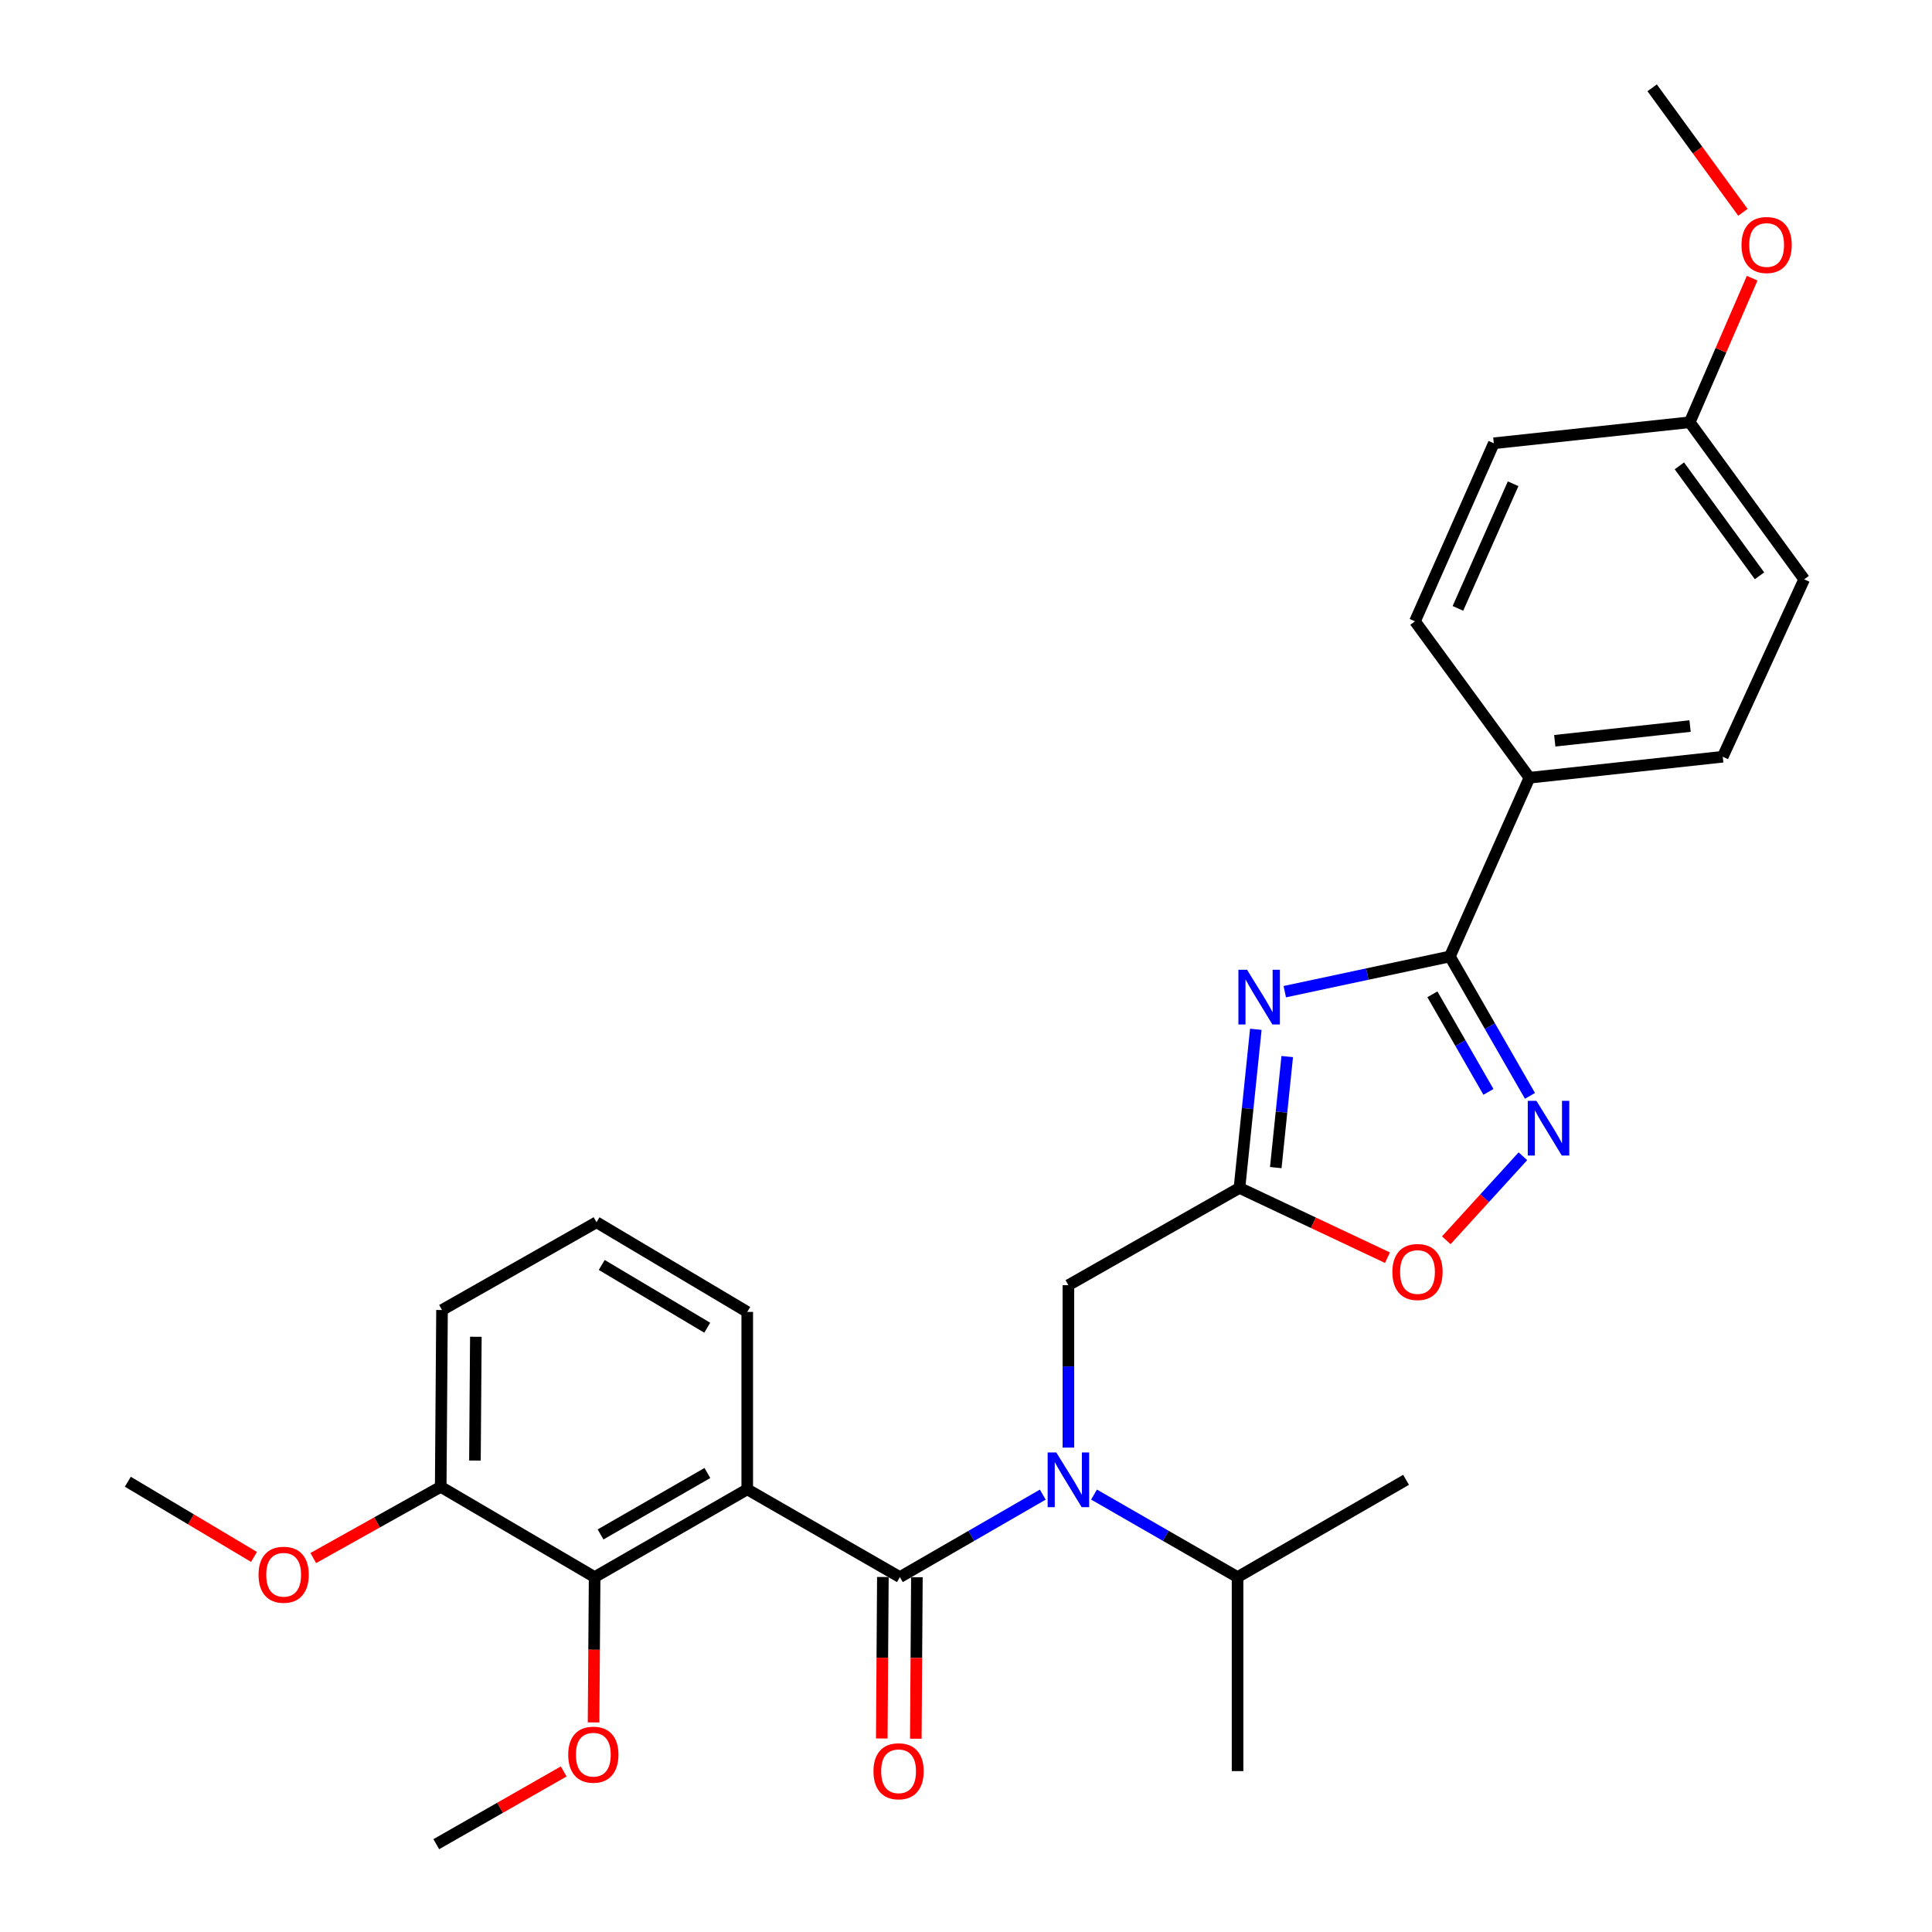 <?xml version='1.0' encoding='iso-8859-1'?>
<svg version='1.1' baseProfile='full'
              xmlns='http://www.w3.org/2000/svg'
                      xmlns:rdkit='http://www.rdkit.org/xml'
                      xmlns:xlink='http://www.w3.org/1999/xlink'
                  xml:space='preserve'
width='1000px' height='1000px' viewBox='0 0 1000 1000'>
<!-- END OF HEADER -->
<rect style='opacity:1.0;fill:#FFFFFF;stroke:none' width='1000' height='1000' x='0' y='0'> </rect>
<path class='bond-1' d='M 465.778,816.307 L 386.775,770.88' style='fill:none;fill-rule:evenodd;stroke:#000000;stroke-width:6px;stroke-linecap:butt;stroke-linejoin:miter;stroke-opacity:1' />
<path class='bond-5' d='M 465.778,816.307 L 502.761,794.959' style='fill:none;fill-rule:evenodd;stroke:#000000;stroke-width:6px;stroke-linecap:butt;stroke-linejoin:miter;stroke-opacity:1' />
<path class='bond-5' d='M 502.761,794.959 L 539.744,773.61' style='fill:none;fill-rule:evenodd;stroke:#0000FF;stroke-width:6px;stroke-linecap:butt;stroke-linejoin:miter;stroke-opacity:1' />
<path class='bond-10' d='M 456.971,816.248 L 456.69,858.04' style='fill:none;fill-rule:evenodd;stroke:#000000;stroke-width:6px;stroke-linecap:butt;stroke-linejoin:miter;stroke-opacity:1' />
<path class='bond-10' d='M 456.69,858.04 L 456.409,899.832' style='fill:none;fill-rule:evenodd;stroke:#FF0000;stroke-width:6px;stroke-linecap:butt;stroke-linejoin:miter;stroke-opacity:1' />
<path class='bond-10' d='M 474.585,816.366 L 474.304,858.158' style='fill:none;fill-rule:evenodd;stroke:#000000;stroke-width:6px;stroke-linecap:butt;stroke-linejoin:miter;stroke-opacity:1' />
<path class='bond-10' d='M 474.304,858.158 L 474.023,899.951' style='fill:none;fill-rule:evenodd;stroke:#FF0000;stroke-width:6px;stroke-linecap:butt;stroke-linejoin:miter;stroke-opacity:1' />
<path class='bond-0' d='M 650.017,532.759 L 645.782,573.81' style='fill:none;fill-rule:evenodd;stroke:#0000FF;stroke-width:6px;stroke-linecap:butt;stroke-linejoin:miter;stroke-opacity:1' />
<path class='bond-0' d='M 645.782,573.81 L 641.546,614.86' style='fill:none;fill-rule:evenodd;stroke:#000000;stroke-width:6px;stroke-linecap:butt;stroke-linejoin:miter;stroke-opacity:1' />
<path class='bond-0' d='M 666.268,546.882 L 663.304,575.617' style='fill:none;fill-rule:evenodd;stroke:#0000FF;stroke-width:6px;stroke-linecap:butt;stroke-linejoin:miter;stroke-opacity:1' />
<path class='bond-0' d='M 663.304,575.617 L 660.339,604.352' style='fill:none;fill-rule:evenodd;stroke:#000000;stroke-width:6px;stroke-linecap:butt;stroke-linejoin:miter;stroke-opacity:1' />
<path class='bond-2' d='M 664.998,513.289 L 707.732,504.173' style='fill:none;fill-rule:evenodd;stroke:#0000FF;stroke-width:6px;stroke-linecap:butt;stroke-linejoin:miter;stroke-opacity:1' />
<path class='bond-2' d='M 707.732,504.173 L 750.466,495.058' style='fill:none;fill-rule:evenodd;stroke:#000000;stroke-width:6px;stroke-linecap:butt;stroke-linejoin:miter;stroke-opacity:1' />
<path class='bond-6' d='M 386.775,770.88 L 307.781,816.307' style='fill:none;fill-rule:evenodd;stroke:#000000;stroke-width:6px;stroke-linecap:butt;stroke-linejoin:miter;stroke-opacity:1' />
<path class='bond-6' d='M 366.144,762.424 L 310.849,794.223' style='fill:none;fill-rule:evenodd;stroke:#000000;stroke-width:6px;stroke-linecap:butt;stroke-linejoin:miter;stroke-opacity:1' />
<path class='bond-15' d='M 386.775,770.88 L 386.775,679.047' style='fill:none;fill-rule:evenodd;stroke:#000000;stroke-width:6px;stroke-linecap:butt;stroke-linejoin:miter;stroke-opacity:1' />
<path class='bond-9' d='M 750.466,495.058 L 791.636,402.56' style='fill:none;fill-rule:evenodd;stroke:#000000;stroke-width:6px;stroke-linecap:butt;stroke-linejoin:miter;stroke-opacity:1' />
<path class='bond-30' d='M 750.466,495.058 L 771.186,531.136' style='fill:none;fill-rule:evenodd;stroke:#000000;stroke-width:6px;stroke-linecap:butt;stroke-linejoin:miter;stroke-opacity:1' />
<path class='bond-30' d='M 771.186,531.136 L 791.906,567.213' style='fill:none;fill-rule:evenodd;stroke:#0000FF;stroke-width:6px;stroke-linecap:butt;stroke-linejoin:miter;stroke-opacity:1' />
<path class='bond-30' d='M 741.407,514.654 L 755.911,539.908' style='fill:none;fill-rule:evenodd;stroke:#000000;stroke-width:6px;stroke-linecap:butt;stroke-linejoin:miter;stroke-opacity:1' />
<path class='bond-30' d='M 755.911,539.908 L 770.415,565.163' style='fill:none;fill-rule:evenodd;stroke:#0000FF;stroke-width:6px;stroke-linecap:butt;stroke-linejoin:miter;stroke-opacity:1' />
<path class='bond-3' d='M 641.546,614.86 L 553.002,665.209' style='fill:none;fill-rule:evenodd;stroke:#000000;stroke-width:6px;stroke-linecap:butt;stroke-linejoin:miter;stroke-opacity:1' />
<path class='bond-7' d='M 641.546,614.86 L 679.846,632.919' style='fill:none;fill-rule:evenodd;stroke:#000000;stroke-width:6px;stroke-linecap:butt;stroke-linejoin:miter;stroke-opacity:1' />
<path class='bond-7' d='M 679.846,632.919 L 718.146,650.979' style='fill:none;fill-rule:evenodd;stroke:#FF0000;stroke-width:6px;stroke-linecap:butt;stroke-linejoin:miter;stroke-opacity:1' />
<path class='bond-4' d='M 788.254,598.473 L 768.425,620.219' style='fill:none;fill-rule:evenodd;stroke:#0000FF;stroke-width:6px;stroke-linecap:butt;stroke-linejoin:miter;stroke-opacity:1' />
<path class='bond-4' d='M 768.425,620.219 L 748.596,641.966' style='fill:none;fill-rule:evenodd;stroke:#FF0000;stroke-width:6px;stroke-linecap:butt;stroke-linejoin:miter;stroke-opacity:1' />
<path class='bond-8' d='M 553.002,749.279 L 553.002,707.244' style='fill:none;fill-rule:evenodd;stroke:#0000FF;stroke-width:6px;stroke-linecap:butt;stroke-linejoin:miter;stroke-opacity:1' />
<path class='bond-8' d='M 553.002,707.244 L 553.002,665.209' style='fill:none;fill-rule:evenodd;stroke:#000000;stroke-width:6px;stroke-linecap:butt;stroke-linejoin:miter;stroke-opacity:1' />
<path class='bond-12' d='M 566.267,773.585 L 603.412,794.946' style='fill:none;fill-rule:evenodd;stroke:#0000FF;stroke-width:6px;stroke-linecap:butt;stroke-linejoin:miter;stroke-opacity:1' />
<path class='bond-12' d='M 603.412,794.946 L 640.558,816.307' style='fill:none;fill-rule:evenodd;stroke:#000000;stroke-width:6px;stroke-linecap:butt;stroke-linejoin:miter;stroke-opacity:1' />
<path class='bond-11' d='M 307.781,816.307 L 228.112,769.578' style='fill:none;fill-rule:evenodd;stroke:#000000;stroke-width:6px;stroke-linecap:butt;stroke-linejoin:miter;stroke-opacity:1' />
<path class='bond-16' d='M 307.781,816.307 L 307.505,853.915' style='fill:none;fill-rule:evenodd;stroke:#000000;stroke-width:6px;stroke-linecap:butt;stroke-linejoin:miter;stroke-opacity:1' />
<path class='bond-16' d='M 307.505,853.915 L 307.228,891.524' style='fill:none;fill-rule:evenodd;stroke:#FF0000;stroke-width:6px;stroke-linecap:butt;stroke-linejoin:miter;stroke-opacity:1' />
<path class='bond-13' d='M 791.636,402.56 L 891.689,391.687' style='fill:none;fill-rule:evenodd;stroke:#000000;stroke-width:6px;stroke-linecap:butt;stroke-linejoin:miter;stroke-opacity:1' />
<path class='bond-13' d='M 804.741,383.417 L 874.778,375.806' style='fill:none;fill-rule:evenodd;stroke:#000000;stroke-width:6px;stroke-linecap:butt;stroke-linejoin:miter;stroke-opacity:1' />
<path class='bond-14' d='M 791.636,402.56 L 732.391,321.589' style='fill:none;fill-rule:evenodd;stroke:#000000;stroke-width:6px;stroke-linecap:butt;stroke-linejoin:miter;stroke-opacity:1' />
<path class='bond-20' d='M 228.112,769.578 L 195.13,788.009' style='fill:none;fill-rule:evenodd;stroke:#000000;stroke-width:6px;stroke-linecap:butt;stroke-linejoin:miter;stroke-opacity:1' />
<path class='bond-20' d='M 195.13,788.009 L 162.147,806.44' style='fill:none;fill-rule:evenodd;stroke:#FF0000;stroke-width:6px;stroke-linecap:butt;stroke-linejoin:miter;stroke-opacity:1' />
<path class='bond-29' d='M 228.112,769.578 L 228.788,678.058' style='fill:none;fill-rule:evenodd;stroke:#000000;stroke-width:6px;stroke-linecap:butt;stroke-linejoin:miter;stroke-opacity:1' />
<path class='bond-29' d='M 245.828,755.98 L 246.301,691.916' style='fill:none;fill-rule:evenodd;stroke:#000000;stroke-width:6px;stroke-linecap:butt;stroke-linejoin:miter;stroke-opacity:1' />
<path class='bond-24' d='M 640.558,816.307 L 727.772,765.957' style='fill:none;fill-rule:evenodd;stroke:#000000;stroke-width:6px;stroke-linecap:butt;stroke-linejoin:miter;stroke-opacity:1' />
<path class='bond-25' d='M 640.558,816.307 L 640.558,916.722' style='fill:none;fill-rule:evenodd;stroke:#000000;stroke-width:6px;stroke-linecap:butt;stroke-linejoin:miter;stroke-opacity:1' />
<path class='bond-19' d='M 891.689,391.687 L 933.838,299.854' style='fill:none;fill-rule:evenodd;stroke:#000000;stroke-width:6px;stroke-linecap:butt;stroke-linejoin:miter;stroke-opacity:1' />
<path class='bond-18' d='M 732.391,321.589 L 773.199,229.434' style='fill:none;fill-rule:evenodd;stroke:#000000;stroke-width:6px;stroke-linecap:butt;stroke-linejoin:miter;stroke-opacity:1' />
<path class='bond-18' d='M 754.619,314.898 L 783.184,250.389' style='fill:none;fill-rule:evenodd;stroke:#000000;stroke-width:6px;stroke-linecap:butt;stroke-linejoin:miter;stroke-opacity:1' />
<path class='bond-22' d='M 386.775,679.047 L 308.76,632.641' style='fill:none;fill-rule:evenodd;stroke:#000000;stroke-width:6px;stroke-linecap:butt;stroke-linejoin:miter;stroke-opacity:1' />
<path class='bond-22' d='M 366.067,687.225 L 311.457,654.741' style='fill:none;fill-rule:evenodd;stroke:#000000;stroke-width:6px;stroke-linecap:butt;stroke-linejoin:miter;stroke-opacity:1' />
<path class='bond-26' d='M 291.766,916.897 L 258.794,935.721' style='fill:none;fill-rule:evenodd;stroke:#FF0000;stroke-width:6px;stroke-linecap:butt;stroke-linejoin:miter;stroke-opacity:1' />
<path class='bond-26' d='M 258.794,935.721 L 225.822,954.545' style='fill:none;fill-rule:evenodd;stroke:#000000;stroke-width:6px;stroke-linecap:butt;stroke-linejoin:miter;stroke-opacity:1' />
<path class='bond-17' d='M 874.593,218.561 L 773.199,229.434' style='fill:none;fill-rule:evenodd;stroke:#000000;stroke-width:6px;stroke-linecap:butt;stroke-linejoin:miter;stroke-opacity:1' />
<path class='bond-21' d='M 874.593,218.561 L 890.756,181.276' style='fill:none;fill-rule:evenodd;stroke:#000000;stroke-width:6px;stroke-linecap:butt;stroke-linejoin:miter;stroke-opacity:1' />
<path class='bond-21' d='M 890.756,181.276 L 906.92,143.99' style='fill:none;fill-rule:evenodd;stroke:#FF0000;stroke-width:6px;stroke-linecap:butt;stroke-linejoin:miter;stroke-opacity:1' />
<path class='bond-31' d='M 874.593,218.561 L 933.838,299.854' style='fill:none;fill-rule:evenodd;stroke:#000000;stroke-width:6px;stroke-linecap:butt;stroke-linejoin:miter;stroke-opacity:1' />
<path class='bond-31' d='M 869.244,241.13 L 910.716,298.035' style='fill:none;fill-rule:evenodd;stroke:#000000;stroke-width:6px;stroke-linecap:butt;stroke-linejoin:miter;stroke-opacity:1' />
<path class='bond-27' d='M 131.472,805.859 L 98.817,786.397' style='fill:none;fill-rule:evenodd;stroke:#FF0000;stroke-width:6px;stroke-linecap:butt;stroke-linejoin:miter;stroke-opacity:1' />
<path class='bond-27' d='M 98.817,786.397 L 66.162,766.936' style='fill:none;fill-rule:evenodd;stroke:#000000;stroke-width:6px;stroke-linecap:butt;stroke-linejoin:miter;stroke-opacity:1' />
<path class='bond-28' d='M 902.129,109.894 L 878.639,77.674' style='fill:none;fill-rule:evenodd;stroke:#FF0000;stroke-width:6px;stroke-linecap:butt;stroke-linejoin:miter;stroke-opacity:1' />
<path class='bond-28' d='M 878.639,77.674 L 855.148,45.455' style='fill:none;fill-rule:evenodd;stroke:#000000;stroke-width:6px;stroke-linecap:butt;stroke-linejoin:miter;stroke-opacity:1' />
<path class='bond-23' d='M 308.76,632.641 L 228.788,678.058' style='fill:none;fill-rule:evenodd;stroke:#000000;stroke-width:6px;stroke-linecap:butt;stroke-linejoin:miter;stroke-opacity:1' />
<path  class='atom-1' d='M 645.474 501.958
L 654.754 516.958
Q 655.674 518.438, 657.154 521.118
Q 658.634 523.798, 658.714 523.958
L 658.714 501.958
L 662.474 501.958
L 662.474 530.278
L 658.594 530.278
L 648.634 513.878
Q 647.474 511.958, 646.234 509.758
Q 645.034 507.558, 644.674 506.878
L 644.674 530.278
L 640.994 530.278
L 640.994 501.958
L 645.474 501.958
' fill='#0000FF'/>
<path  class='atom-5' d='M 795.25 569.776
L 804.53 584.776
Q 805.45 586.256, 806.93 588.936
Q 808.41 591.616, 808.49 591.776
L 808.49 569.776
L 812.25 569.776
L 812.25 598.096
L 808.37 598.096
L 798.41 581.696
Q 797.25 579.776, 796.01 577.576
Q 794.81 575.376, 794.45 574.696
L 794.45 598.096
L 790.77 598.096
L 790.77 569.776
L 795.25 569.776
' fill='#0000FF'/>
<path  class='atom-6' d='M 546.742 751.797
L 556.022 766.797
Q 556.942 768.277, 558.422 770.957
Q 559.902 773.637, 559.982 773.797
L 559.982 751.797
L 563.742 751.797
L 563.742 780.117
L 559.862 780.117
L 549.902 763.717
Q 548.742 761.797, 547.502 759.597
Q 546.302 757.397, 545.942 756.717
L 545.942 780.117
L 542.262 780.117
L 542.262 751.797
L 546.742 751.797
' fill='#0000FF'/>
<path  class='atom-8' d='M 720.692 658.39
Q 720.692 651.59, 724.052 647.79
Q 727.412 643.99, 733.692 643.99
Q 739.972 643.99, 743.332 647.79
Q 746.692 651.59, 746.692 658.39
Q 746.692 665.27, 743.292 669.19
Q 739.892 673.07, 733.692 673.07
Q 727.452 673.07, 724.052 669.19
Q 720.692 665.31, 720.692 658.39
M 733.692 669.87
Q 738.012 669.87, 740.332 666.99
Q 742.692 664.07, 742.692 658.39
Q 742.692 652.83, 740.332 650.03
Q 738.012 647.19, 733.692 647.19
Q 729.372 647.19, 727.012 649.99
Q 724.692 652.79, 724.692 658.39
Q 724.692 664.11, 727.012 666.99
Q 729.372 669.87, 733.692 669.87
' fill='#FF0000'/>
<path  class='atom-11' d='M 452.103 916.802
Q 452.103 910.002, 455.463 906.202
Q 458.823 902.402, 465.103 902.402
Q 471.383 902.402, 474.743 906.202
Q 478.103 910.002, 478.103 916.802
Q 478.103 923.682, 474.703 927.602
Q 471.303 931.482, 465.103 931.482
Q 458.863 931.482, 455.463 927.602
Q 452.103 923.722, 452.103 916.802
M 465.103 928.282
Q 469.423 928.282, 471.743 925.402
Q 474.103 922.482, 474.103 916.802
Q 474.103 911.242, 471.743 908.442
Q 469.423 905.602, 465.103 905.602
Q 460.783 905.602, 458.423 908.402
Q 456.103 911.202, 456.103 916.802
Q 456.103 922.522, 458.423 925.402
Q 460.783 928.282, 465.103 928.282
' fill='#FF0000'/>
<path  class='atom-17' d='M 294.106 908.22
Q 294.106 901.42, 297.466 897.62
Q 300.826 893.82, 307.106 893.82
Q 313.386 893.82, 316.746 897.62
Q 320.106 901.42, 320.106 908.22
Q 320.106 915.1, 316.706 919.02
Q 313.306 922.9, 307.106 922.9
Q 300.866 922.9, 297.466 919.02
Q 294.106 915.14, 294.106 908.22
M 307.106 919.7
Q 311.426 919.7, 313.746 916.82
Q 316.106 913.9, 316.106 908.22
Q 316.106 902.66, 313.746 899.86
Q 311.426 897.02, 307.106 897.02
Q 302.786 897.02, 300.426 899.82
Q 298.106 902.62, 298.106 908.22
Q 298.106 913.94, 300.426 916.82
Q 302.786 919.7, 307.106 919.7
' fill='#FF0000'/>
<path  class='atom-21' d='M 133.819 815.085
Q 133.819 808.285, 137.179 804.485
Q 140.539 800.685, 146.819 800.685
Q 153.099 800.685, 156.459 804.485
Q 159.819 808.285, 159.819 815.085
Q 159.819 821.965, 156.419 825.885
Q 153.019 829.765, 146.819 829.765
Q 140.579 829.765, 137.179 825.885
Q 133.819 822.005, 133.819 815.085
M 146.819 826.565
Q 151.139 826.565, 153.459 823.685
Q 155.819 820.765, 155.819 815.085
Q 155.819 809.525, 153.459 806.725
Q 151.139 803.885, 146.819 803.885
Q 142.499 803.885, 140.139 806.685
Q 137.819 809.485, 137.819 815.085
Q 137.819 820.805, 140.139 823.685
Q 142.499 826.565, 146.819 826.565
' fill='#FF0000'/>
<path  class='atom-22' d='M 901.403 126.808
Q 901.403 120.008, 904.763 116.208
Q 908.123 112.408, 914.403 112.408
Q 920.683 112.408, 924.043 116.208
Q 927.403 120.008, 927.403 126.808
Q 927.403 133.688, 924.003 137.608
Q 920.603 141.488, 914.403 141.488
Q 908.163 141.488, 904.763 137.608
Q 901.403 133.728, 901.403 126.808
M 914.403 138.288
Q 918.723 138.288, 921.043 135.408
Q 923.403 132.488, 923.403 126.808
Q 923.403 121.248, 921.043 118.448
Q 918.723 115.608, 914.403 115.608
Q 910.083 115.608, 907.723 118.408
Q 905.403 121.208, 905.403 126.808
Q 905.403 132.528, 907.723 135.408
Q 910.083 138.288, 914.403 138.288
' fill='#FF0000'/>
</svg>
